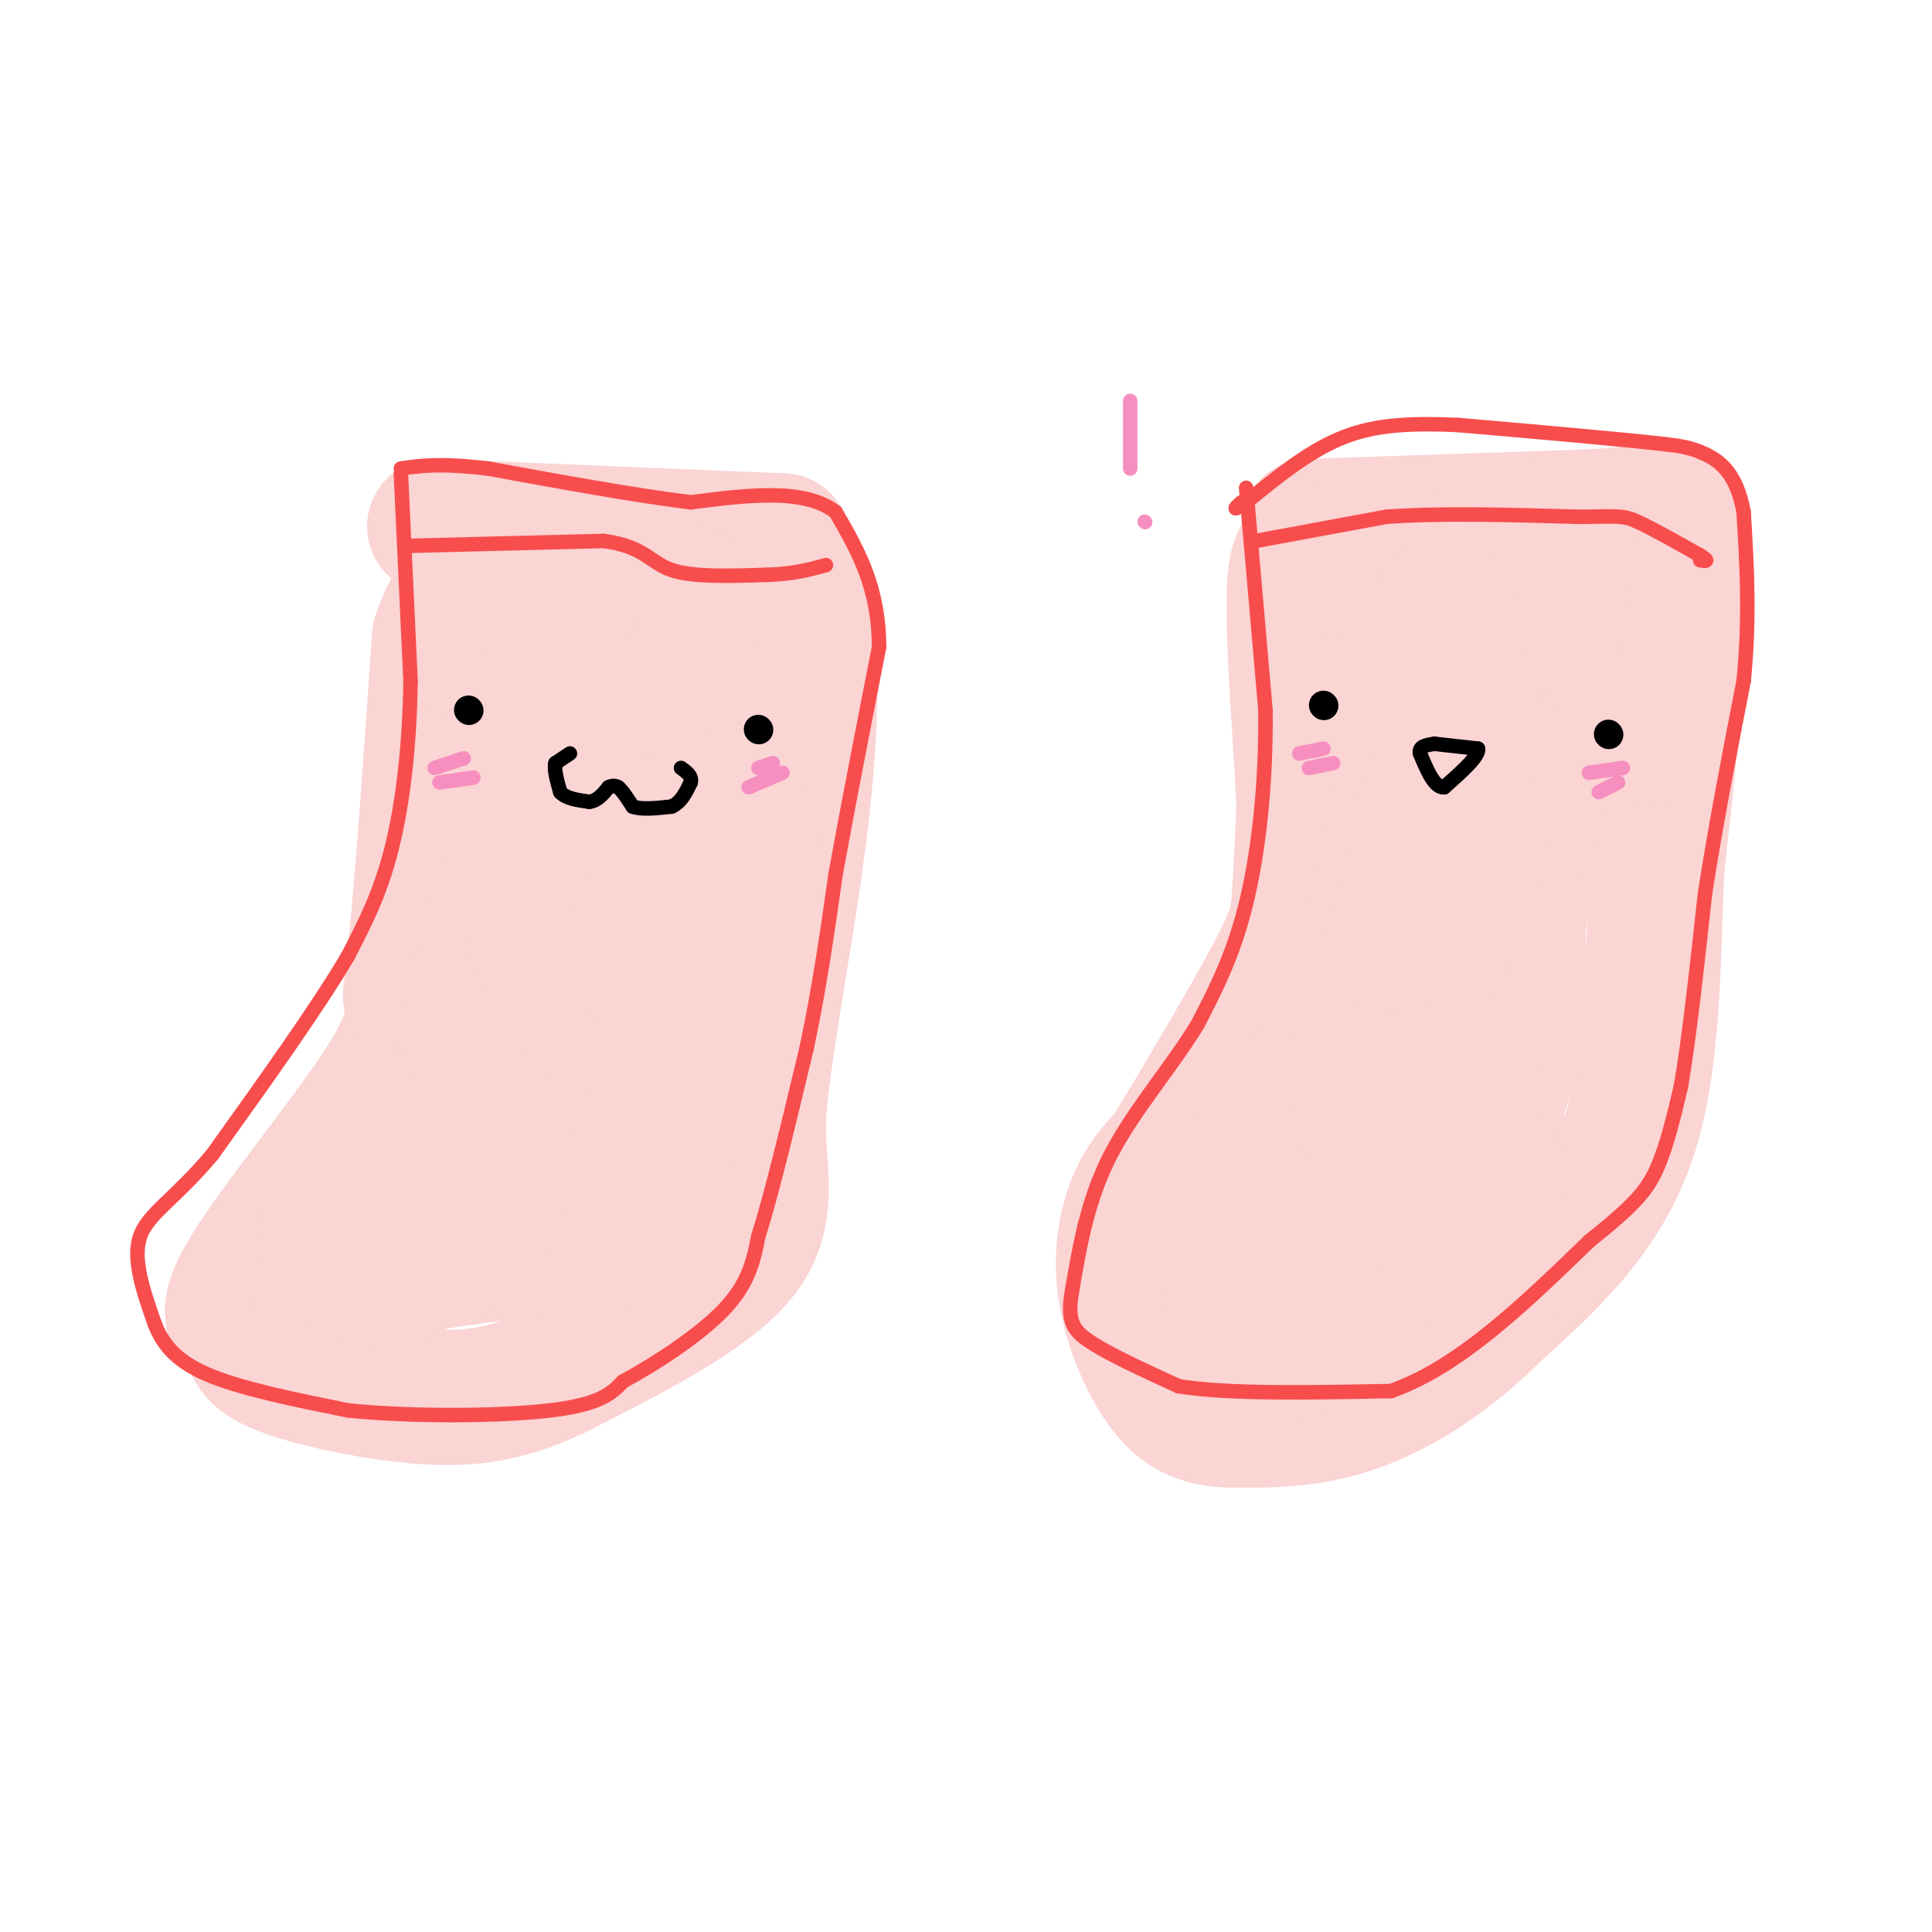 <svg viewBox='0 0 400 400' version='1.1' xmlns='http://www.w3.org/2000/svg' xmlns:xlink='http://www.w3.org/1999/xlink'><g fill='none' stroke='rgb(251,212,212)' stroke-width='28' stroke-linecap='round' stroke-linejoin='round'><path d='M90,109c0.000,0.000 72.000,3.000 72,3'/><path d='M162,112c11.156,19.044 3.044,65.156 -1,90c-4.044,24.844 -4.022,28.422 -4,32'/><path d='M157,234c0.178,9.689 2.622,17.911 -4,26c-6.622,8.089 -22.311,16.044 -38,24'/><path d='M115,284c-10.845,5.119 -18.958,5.917 -29,5c-10.042,-0.917 -22.012,-3.548 -28,-6c-5.988,-2.452 -5.994,-4.726 -6,-7'/><path d='M52,276c-2.750,-1.702 -6.625,-2.458 -1,-12c5.625,-9.542 20.750,-27.869 28,-39c7.250,-11.131 6.625,-15.065 6,-19'/><path d='M85,206c2.000,-15.500 4.000,-44.750 6,-74'/><path d='M91,132c4.310,-13.969 12.086,-11.892 19,-12c6.914,-0.108 12.967,-2.400 18,-2c5.033,0.400 9.047,3.492 12,4c2.953,0.508 4.844,-1.569 3,12c-1.844,13.569 -7.422,42.785 -13,72'/><path d='M130,206c-4.095,18.226 -7.833,27.792 -10,36c-2.167,8.208 -2.762,15.060 1,13c3.762,-2.060 11.881,-13.030 20,-24'/><path d='M141,231c5.217,-7.711 8.261,-14.990 5,-10c-3.261,4.990 -12.827,22.249 -17,30c-4.173,7.751 -2.954,5.995 -14,7c-11.046,1.005 -34.359,4.771 -44,6c-9.641,1.229 -5.612,-0.077 -4,-2c1.612,-1.923 0.806,-4.461 0,-7'/><path d='M67,255c0.712,-2.830 2.491,-6.406 10,-10c7.509,-3.594 20.749,-7.208 26,-7c5.251,0.208 2.513,4.236 1,8c-1.513,3.764 -1.802,7.264 -7,11c-5.198,3.736 -15.307,7.708 -20,8c-4.693,0.292 -3.970,-3.096 -2,-9c1.970,-5.904 5.188,-14.325 13,-24c7.812,-9.675 20.219,-20.605 22,-21c1.781,-0.395 -7.062,9.744 -11,12c-3.938,2.256 -2.969,-3.372 -2,-9'/><path d='M97,214c2.470,-14.838 9.646,-47.432 13,-62c3.354,-14.568 2.887,-11.109 4,-1c1.113,10.109 3.808,26.867 4,37c0.192,10.133 -2.117,13.641 -4,14c-1.883,0.359 -3.340,-2.429 -5,-9c-1.660,-6.571 -3.524,-16.923 -3,-33c0.524,-16.077 3.435,-37.879 7,-38c3.565,-0.121 7.782,21.440 12,43'/><path d='M125,165c0.391,15.605 -4.631,33.119 -9,34c-4.369,0.881 -8.086,-14.871 -10,-25c-1.914,-10.129 -2.024,-14.634 -1,-19c1.024,-4.366 3.181,-8.594 6,-11c2.819,-2.406 6.301,-2.992 10,-1c3.699,1.992 7.617,6.562 11,12c3.383,5.438 6.233,11.744 4,23c-2.233,11.256 -9.547,27.460 -13,32c-3.453,4.540 -3.045,-2.585 -3,-8c0.045,-5.415 -0.273,-9.118 2,-14c2.273,-4.882 7.136,-10.941 12,-17'/><path d='M134,171c2.000,0.000 1.000,8.500 0,17'/><path d='M133,190c-2.167,6.265 -4.335,12.530 0,7c4.335,-5.530 15.172,-22.853 20,-25c4.828,-2.147 3.646,10.884 2,22c-1.646,11.116 -3.756,20.319 -5,22c-1.244,1.681 -1.622,-4.159 -2,-10'/><path d='M271,109c0.000,0.000 59.000,-2.000 59,-2'/><path d='M330,107c12.571,-0.869 14.500,-2.042 16,0c1.500,2.042 2.571,7.298 2,20c-0.571,12.702 -2.786,32.851 -5,53'/><path d='M343,180c-0.867,19.089 -0.533,40.311 -6,56c-5.467,15.689 -16.733,25.844 -28,36'/><path d='M309,272c-9.689,9.689 -19.911,15.911 -29,19c-9.089,3.089 -17.044,3.044 -25,3'/><path d='M255,294c-6.544,-0.164 -10.404,-2.075 -14,-7c-3.596,-4.925 -6.930,-12.864 -8,-20c-1.070,-7.136 0.123,-13.467 2,-18c1.877,-4.533 4.439,-7.266 7,-10'/><path d='M242,239c5.488,-8.905 15.708,-26.167 21,-36c5.292,-9.833 5.655,-12.238 6,-17c0.345,-4.762 0.673,-11.881 1,-19'/><path d='M270,167c-0.556,-12.733 -2.444,-35.067 -2,-45c0.444,-9.933 3.222,-7.467 6,-5'/><path d='M274,117c9.274,-0.417 29.458,1.042 40,-3c10.542,-4.042 11.440,-13.583 9,6c-2.440,19.583 -8.220,68.292 -14,117'/><path d='M309,237c-4.259,13.403 -7.905,-11.588 -9,-28c-1.095,-16.412 0.363,-24.243 2,-29c1.637,-4.757 3.455,-6.440 5,-7c1.545,-0.560 2.818,0.005 4,3c1.182,2.995 2.272,8.422 3,15c0.728,6.578 1.095,14.309 0,22c-1.095,7.691 -3.653,15.343 -8,21c-4.347,5.657 -10.485,9.321 -17,14c-6.515,4.679 -13.408,10.375 -15,6c-1.592,-4.375 2.117,-18.821 6,-26c3.883,-7.179 7.942,-7.089 12,-7'/><path d='M292,221c2.085,0.974 1.298,6.910 0,13c-1.298,6.090 -3.107,12.334 -7,18c-3.893,5.666 -9.870,10.752 -15,13c-5.130,2.248 -9.413,1.657 -12,2c-2.587,0.343 -3.478,1.620 -3,-4c0.478,-5.620 2.326,-18.137 5,-26c2.674,-7.863 6.173,-11.071 9,-13c2.827,-1.929 4.983,-2.579 7,-2c2.017,0.579 3.896,2.386 5,7c1.104,4.614 1.433,12.034 1,19c-0.433,6.966 -1.627,13.477 -5,20c-3.373,6.523 -8.925,13.058 -12,11c-3.075,-2.058 -3.674,-12.708 -3,-21c0.674,-8.292 2.621,-14.226 7,-18c4.379,-3.774 11.189,-5.387 18,-7'/><path d='M287,233c5.787,-1.195 11.256,-0.684 15,1c3.744,1.684 5.764,4.541 7,8c1.236,3.459 1.689,7.520 1,11c-0.689,3.480 -2.519,6.380 -4,8c-1.481,1.620 -2.613,1.959 -4,1c-1.387,-0.959 -3.028,-3.217 -5,-9c-1.972,-5.783 -4.276,-15.092 -5,-24c-0.724,-8.908 0.132,-17.414 3,-23c2.868,-5.586 7.749,-8.251 10,-6c2.251,2.251 1.873,9.417 1,17c-0.873,7.583 -2.242,15.582 -5,21c-2.758,5.418 -6.904,8.256 -10,8c-3.096,-0.256 -5.141,-3.608 -7,-10c-1.859,-6.392 -3.531,-15.826 -3,-26c0.531,-10.174 3.266,-21.087 6,-32'/><path d='M287,178c5.023,-12.386 14.580,-27.350 19,-29c4.420,-1.650 3.704,10.016 2,20c-1.704,9.984 -4.395,18.286 -7,23c-2.605,4.714 -5.125,5.840 -7,8c-1.875,2.160 -3.105,5.355 -4,-5c-0.895,-10.355 -1.457,-34.260 0,-51c1.457,-16.740 4.931,-26.315 9,-19c4.069,7.315 8.734,31.518 10,39c1.266,7.482 -0.867,-1.759 -3,-11'/><path d='M306,153c-2.179,-8.774 -6.125,-25.208 -7,-28c-0.875,-2.792 1.321,8.060 0,22c-1.321,13.940 -6.161,30.970 -11,48'/></g>
<g fill='none' stroke='rgb(248,77,77)' stroke-width='3' stroke-linecap='round' stroke-linejoin='round'><path d='M83,98c0.000,0.000 2.000,43.000 2,43'/><path d='M85,141c-0.178,13.489 -1.622,25.711 -4,35c-2.378,9.289 -5.689,15.644 -9,22'/><path d='M72,198c-6.167,10.500 -17.083,25.750 -28,41'/><path d='M44,239c-7.822,9.356 -13.378,12.244 -15,17c-1.622,4.756 0.689,11.378 3,18'/><path d='M32,274c1.889,4.933 5.111,8.267 12,11c6.889,2.733 17.444,4.867 28,7'/><path d='M72,292c13.022,1.356 31.578,1.244 42,0c10.422,-1.244 12.711,-3.622 15,-6'/><path d='M129,286c6.689,-3.600 15.911,-9.600 21,-15c5.089,-5.400 6.044,-10.200 7,-15'/><path d='M157,256c2.833,-9.000 6.417,-24.000 10,-39'/><path d='M167,217c2.667,-12.500 4.333,-24.250 6,-36'/><path d='M173,181c2.500,-13.833 5.750,-30.417 9,-47'/><path d='M182,134c0.000,-12.500 -4.500,-20.250 -9,-28'/><path d='M173,106c-6.500,-5.000 -18.250,-3.500 -30,-2'/><path d='M143,104c-12.000,-1.500 -27.000,-4.250 -42,-7'/><path d='M101,97c-10.000,-1.167 -14.000,-0.583 -18,0'/><path d='M85,113c0.000,0.000 40.000,-1.000 40,-1'/><path d='M125,112c8.444,1.133 9.556,4.467 14,6c4.444,1.533 12.222,1.267 20,1'/><path d='M159,119c5.333,-0.167 8.667,-1.083 12,-2'/><path d='M258,101c0.000,0.000 4.000,46.000 4,46'/><path d='M262,147c0.178,14.933 -1.378,29.267 -4,40c-2.622,10.733 -6.311,17.867 -10,25'/><path d='M248,212c-5.200,8.644 -13.200,17.756 -18,27c-4.800,9.244 -6.400,18.622 -8,28'/><path d='M222,267c-1.156,6.400 -0.044,8.400 4,11c4.044,2.600 11.022,5.800 18,9'/><path d='M244,287c10.333,1.667 27.167,1.333 44,1'/><path d='M288,288c14.167,-5.000 27.583,-18.000 41,-31'/><path d='M329,257c9.267,-7.400 11.933,-10.400 14,-15c2.067,-4.600 3.533,-10.800 5,-17'/><path d='M348,225c1.667,-9.500 3.333,-24.750 5,-40'/><path d='M353,185c2.167,-14.000 5.083,-29.000 8,-44'/><path d='M361,141c1.333,-13.167 0.667,-24.083 0,-35'/><path d='M361,106c-1.422,-8.022 -4.978,-10.578 -8,-12c-3.022,-1.422 -5.511,-1.711 -8,-2'/><path d='M345,92c-8.500,-1.000 -25.750,-2.500 -43,-4'/><path d='M302,88c-11.400,-0.533 -18.400,0.133 -25,3c-6.600,2.867 -12.800,7.933 -19,13'/><path d='M258,104c-3.333,2.167 -2.167,1.083 -1,0'/><path d='M260,112c0.000,0.000 27.000,-5.000 27,-5'/><path d='M287,107c11.167,-0.833 25.583,-0.417 40,0'/><path d='M327,107c8.311,-0.089 9.089,-0.311 12,1c2.911,1.311 7.956,4.156 13,7'/><path d='M352,115c2.167,1.333 1.083,1.167 0,1'/></g>
<g fill='none' stroke='rgb(0,0,0)' stroke-width='6' stroke-linecap='round' stroke-linejoin='round'><path d='M97,147c0.000,0.000 0.100,0.100 0.1,0.1'/><path d='M157,151c0.000,0.000 0.100,0.100 0.1,0.1'/><path d='M274,146c0.000,0.000 0.100,0.100 0.1,0.1'/><path d='M333,152c0.000,0.000 0.100,0.100 0.1,0.1'/></g>
<g fill='none' stroke='rgb(0,0,0)' stroke-width='3' stroke-linecap='round' stroke-linejoin='round'><path d='M118,156c0.000,0.000 -3.000,2.000 -3,2'/><path d='M115,158c-0.333,1.333 0.333,3.667 1,6'/><path d='M116,164c1.167,1.333 3.583,1.667 6,2'/><path d='M122,166c1.667,-0.167 2.833,-1.583 4,-3'/><path d='M126,163c1.000,-0.500 1.500,-0.250 2,0'/><path d='M128,163c0.833,0.667 1.917,2.333 3,4'/><path d='M131,167c1.833,0.667 4.917,0.333 8,0'/><path d='M139,167c2.000,-0.833 3.000,-2.917 4,-5'/><path d='M143,162c0.333,-1.333 -0.833,-2.167 -2,-3'/><path d='M297,154c0.000,0.000 9.000,1.000 9,1'/><path d='M306,155c0.333,1.500 -3.333,4.750 -7,8'/><path d='M299,163c-2.000,0.167 -3.500,-3.417 -5,-7'/><path d='M294,156c-0.333,-1.500 1.333,-1.750 3,-2'/></g>
<g fill='none' stroke='rgb(246,143,191)' stroke-width='3' stroke-linecap='round' stroke-linejoin='round'><path d='M90,159c0.000,0.000 6.000,-2.000 6,-2'/><path d='M91,162c0.000,0.000 7.000,-1.000 7,-1'/><path d='M157,159c0.000,0.000 3.000,-1.000 3,-1'/><path d='M155,163c0.000,0.000 7.000,-3.000 7,-3'/><path d='M269,156c0.000,0.000 5.000,-1.000 5,-1'/><path d='M271,159c0.000,0.000 5.000,-1.000 5,-1'/><path d='M329,160c0.000,0.000 7.000,-1.000 7,-1'/><path d='M331,164c0.000,0.000 4.000,-2.000 4,-2'/><path d='M234,83c0.000,0.000 0.000,14.000 0,14'/><path d='M237,108c0.000,0.000 0.100,0.100 0.1,0.1'/></g>
</svg>